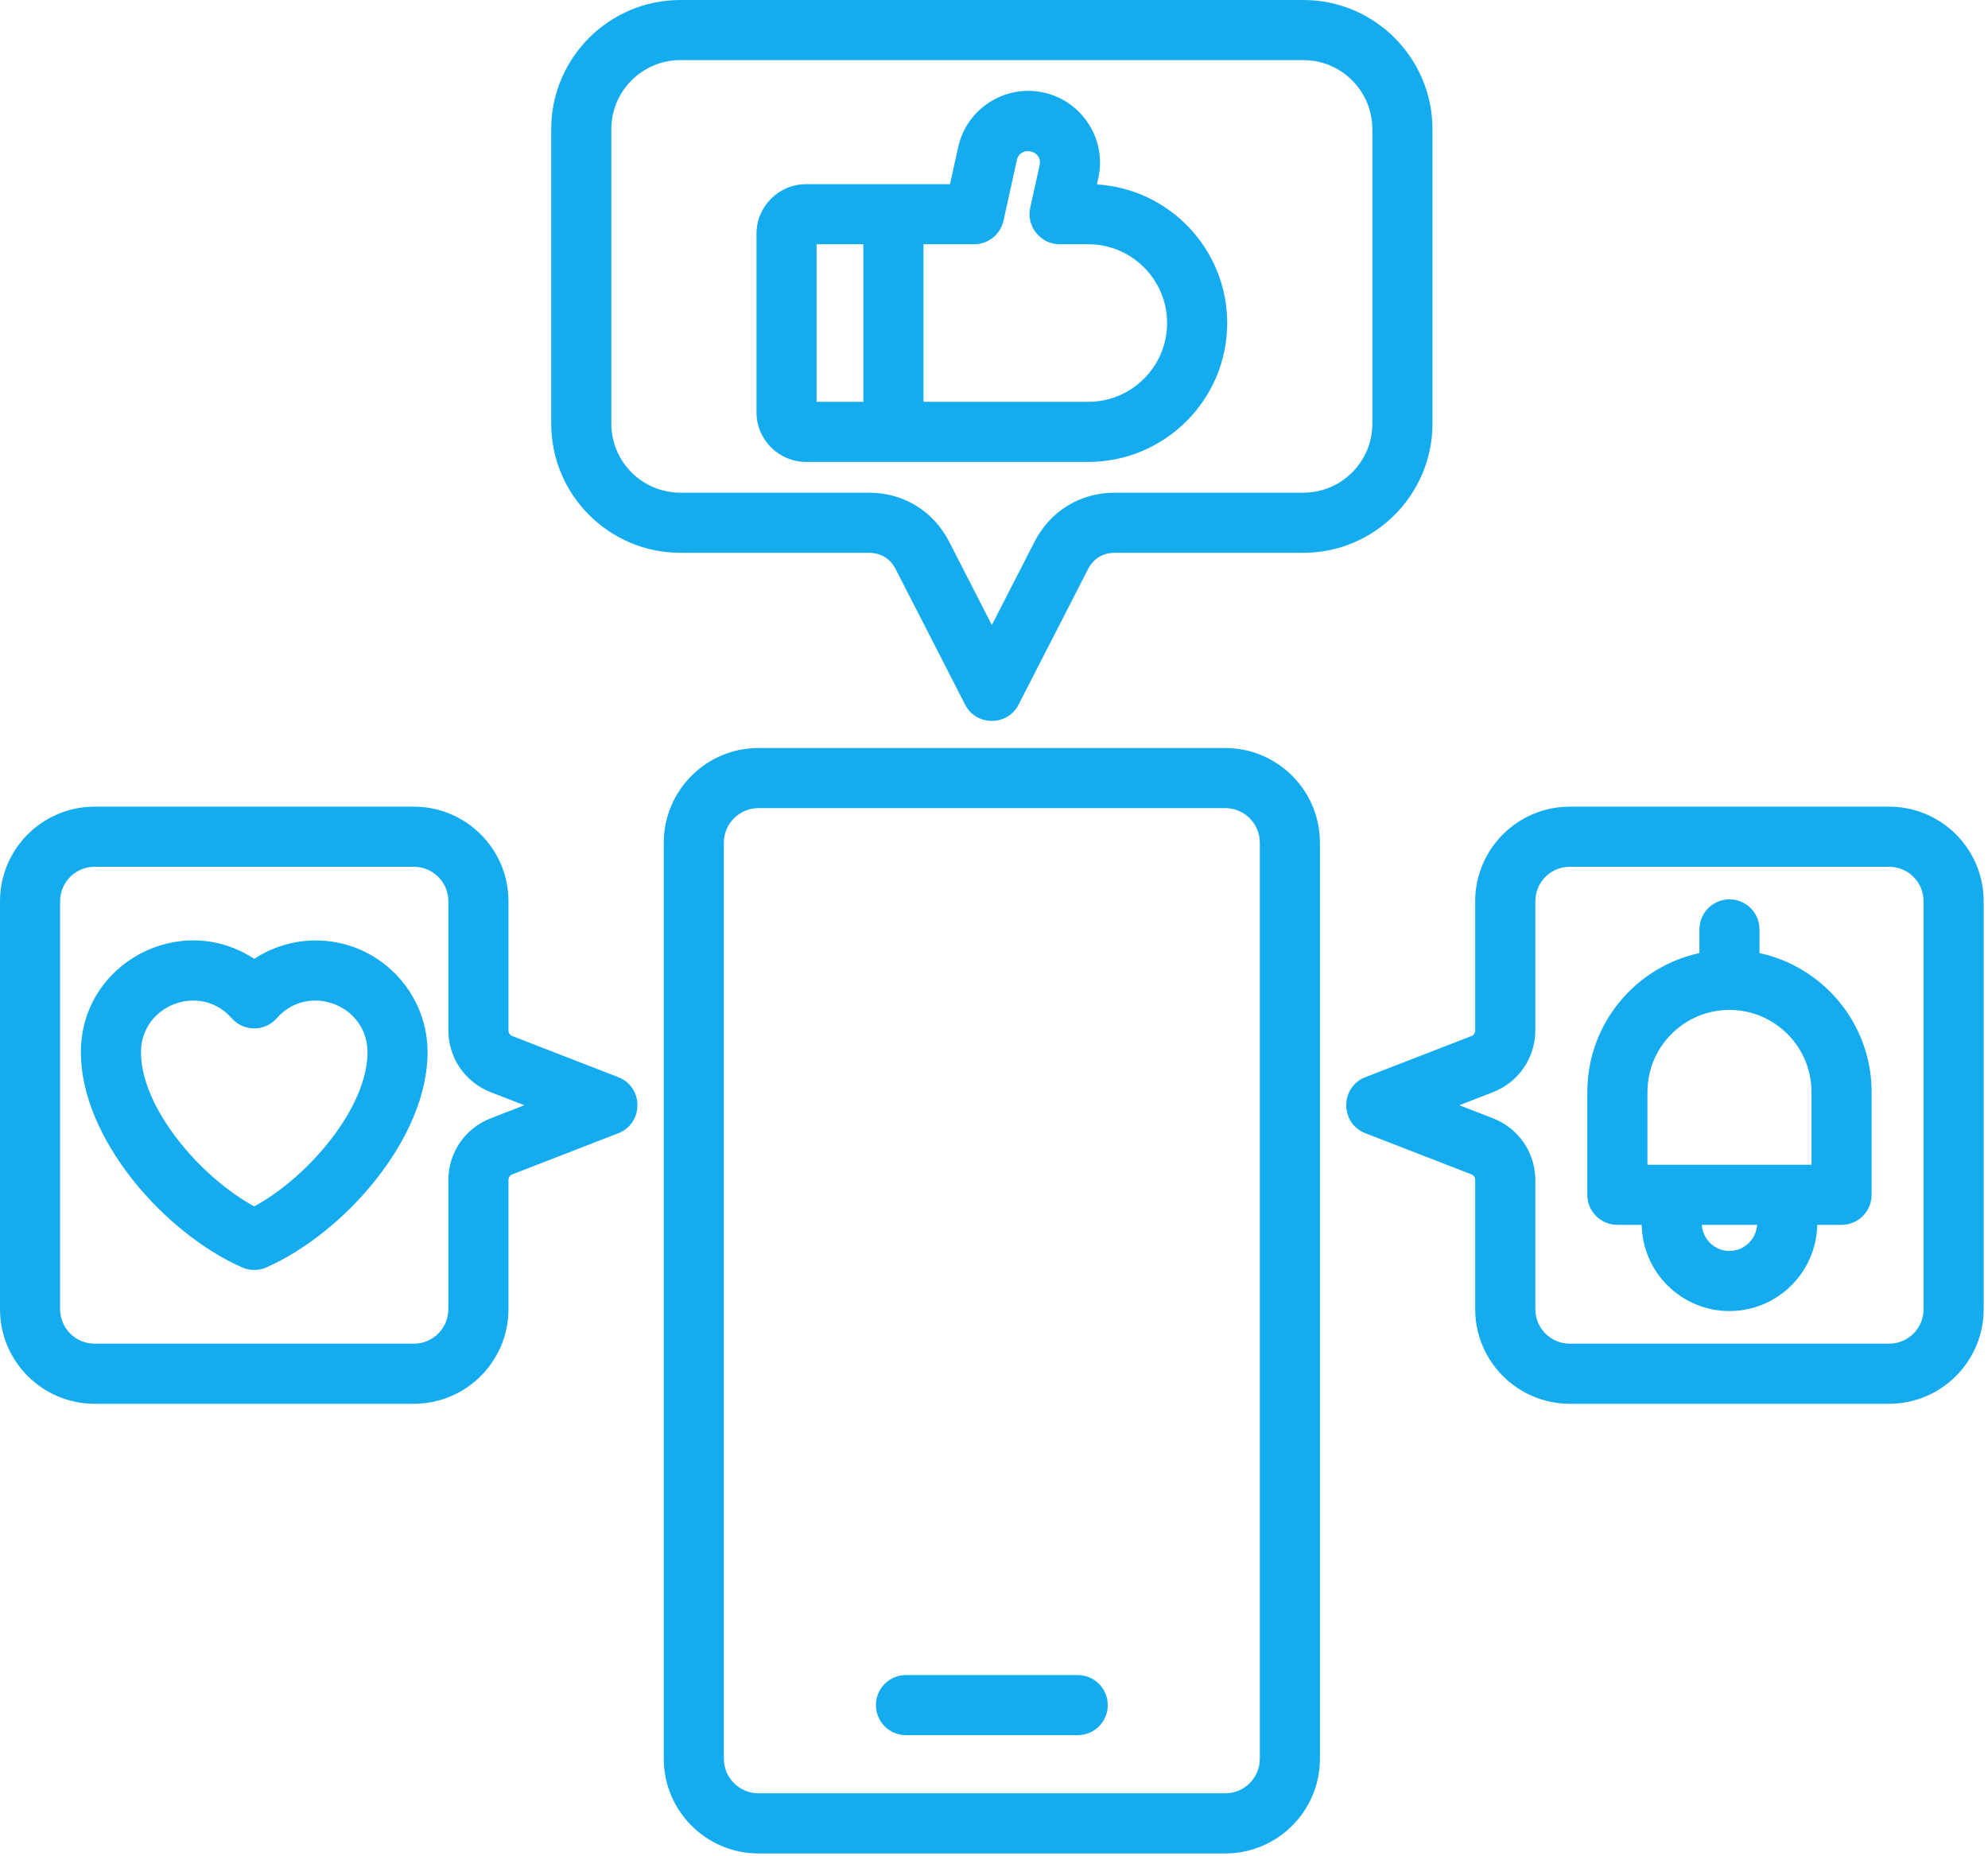 <svg width="453" height="423" viewBox="0 0 453 423" fill="none" xmlns="http://www.w3.org/2000/svg">
<path fill-rule="evenodd" clip-rule="evenodd" d="M252.422 388.536C252.422 392.318 249.359 395.385 245.578 395.385H206.438C202.656 395.385 199.594 392.318 199.594 388.536C199.594 384.76 202.656 381.688 206.438 381.688H245.578C249.359 381.688 252.422 384.755 252.422 388.536ZM287.073 400.76V192.016C287.073 187.677 283.542 184.146 279.203 184.146H172.818C168.484 184.146 164.943 187.677 164.943 192.016V400.76C164.943 405.115 168.484 408.635 172.818 408.635H279.203C283.542 408.635 287.073 405.115 287.073 400.76ZM279.203 170.448H172.818C160.927 170.448 151.25 180.125 151.25 192.016V400.76C151.25 412.661 160.927 422.339 172.818 422.339H279.203C291.089 422.339 300.771 412.667 300.771 400.76V192.016C300.771 180.125 291.089 170.448 279.203 170.448ZM186.073 55.656H196.729V91.557H186.073V55.656ZM221.979 55.656C225.193 55.656 227.969 53.422 228.667 50.286L231.703 36.495C232.458 33.083 237.646 34.224 236.896 37.635L234.755 47.328C233.818 51.578 237.094 55.656 241.443 55.656H247.984C257.891 55.656 265.943 63.714 265.943 73.615C265.943 83.51 257.891 91.557 247.984 91.557H210.432V55.656H221.979ZM183.688 105.255H247.984C265.438 105.255 279.641 91.068 279.641 73.615C279.641 56.818 266.49 43.042 249.953 42.021L250.271 40.583C252.219 31.781 246.63 23.031 237.823 21.088C229.016 19.151 220.271 24.734 218.333 33.536L216.474 41.964H183.688C177.458 41.964 172.38 47.031 172.38 53.271V93.958C172.38 100.188 177.458 105.255 183.688 105.255ZM139.302 29.427V96.542C139.302 105.219 146.354 112.266 155.031 112.266H198.021C205.865 112.266 212.688 116.443 216.271 123.417L226.01 142.422L235.745 123.427C239.333 116.443 246.151 112.266 253.995 112.266H296.995C305.667 112.266 312.714 105.219 312.714 96.547V29.427C312.714 20.75 305.667 13.698 296.995 13.698H155.031C146.354 13.698 139.302 20.75 139.302 29.427ZM155.031 125.969H198.021C200.703 125.969 202.859 127.281 204.083 129.672L219.917 160.557C222.458 165.516 229.563 165.51 232.104 160.557L247.932 129.672C249.156 127.281 251.313 125.969 253.995 125.969H296.995C313.214 125.969 326.411 112.766 326.411 96.542V29.427C326.411 13.198 313.214 0 296.995 0H155.031C138.802 0 125.604 13.198 125.604 29.427V96.542C125.604 112.766 138.802 125.969 155.031 125.969ZM394.089 285.047C390.729 285.047 387.984 282.411 387.797 279.104H400.38C400.188 282.411 397.438 285.047 394.089 285.047ZM375.396 248.823C375.396 238.51 383.781 230.13 394.089 230.13C404.396 230.13 412.781 238.51 412.781 248.823V265.406H375.396V248.823ZM400.932 217.177V211.786C400.932 208.005 397.87 204.932 394.089 204.932C390.307 204.932 387.24 208.005 387.24 211.786V217.177C372.651 220.323 361.698 233.318 361.698 248.823V272.255C361.698 276.031 364.755 279.104 368.547 279.104H374.089C374.281 289.974 383.172 298.745 394.089 298.745C404.99 298.745 413.885 289.974 414.089 279.104H419.63C423.411 279.104 426.479 276.031 426.479 272.255V248.823C426.479 233.318 415.516 220.318 400.932 217.177ZM438.318 298.323V205.354C438.318 201.026 434.807 197.51 430.474 197.51H357.698C353.37 197.51 349.854 201.026 349.854 205.354V234.74C349.854 241.052 346.042 246.604 340.161 248.891L332.536 251.844L340.161 254.807C346.042 257.089 349.854 262.625 349.854 268.943V298.323C349.854 302.651 353.37 306.177 357.698 306.177H430.474C434.807 306.177 438.318 302.651 438.318 298.323ZM430.479 183.813H357.698C345.813 183.813 336.151 193.474 336.151 205.354V234.74C336.151 235.417 335.849 235.865 335.219 236.109L311.125 245.453C305.302 247.708 305.323 255.974 311.125 258.229L335.219 267.573C335.844 267.813 336.151 268.266 336.151 268.938V298.323C336.151 310.208 345.813 319.875 357.698 319.875H430.479C442.354 319.875 452.016 310.203 452.016 298.323V205.354C452.016 193.474 442.354 183.813 430.479 183.813ZM57.932 274.901C45.438 268.078 32.125 252.302 32.125 239.781C32.125 228.891 45.703 223.901 52.781 232.005C55.495 235.12 60.359 235.13 63.083 232.005C70.156 223.911 83.74 228.875 83.74 239.781C83.74 252.302 70.438 268.078 57.932 274.901ZM71.948 214.297C66.917 214.297 62.057 215.786 57.932 218.495C41.104 207.417 18.427 219.464 18.427 239.781C18.427 259.406 37.427 280.974 55.161 288.797C56.917 289.578 58.943 289.578 60.698 288.797C78.438 280.974 97.432 259.406 97.432 239.781C97.432 225.729 86 214.297 71.948 214.297ZM111.854 254.807L119.479 251.844L111.854 248.891C105.969 246.604 102.167 241.052 102.167 234.74V205.354C102.167 201.026 98.646 197.51 94.318 197.51H21.547C17.213 197.51 13.698 201.026 13.698 205.354V298.323C13.698 302.651 17.213 306.177 21.547 306.177H94.318C98.646 306.177 102.167 302.651 102.167 298.323V268.938C102.167 262.625 105.969 257.078 111.854 254.807ZM140.891 245.453L116.807 236.109C116.177 235.865 115.865 235.417 115.865 234.74V205.354C115.865 193.474 106.203 183.813 94.318 183.813H21.547C9.661 183.813 0 193.474 0 205.354V298.323C0 310.208 9.661 319.875 21.547 319.875H94.318C106.203 319.875 115.865 310.203 115.865 298.323V268.938C115.865 268.266 116.177 267.813 116.802 267.573L140.891 258.229C146.698 255.974 146.703 247.703 140.891 245.453Z" fill="#14ACEF"/>
</svg>
